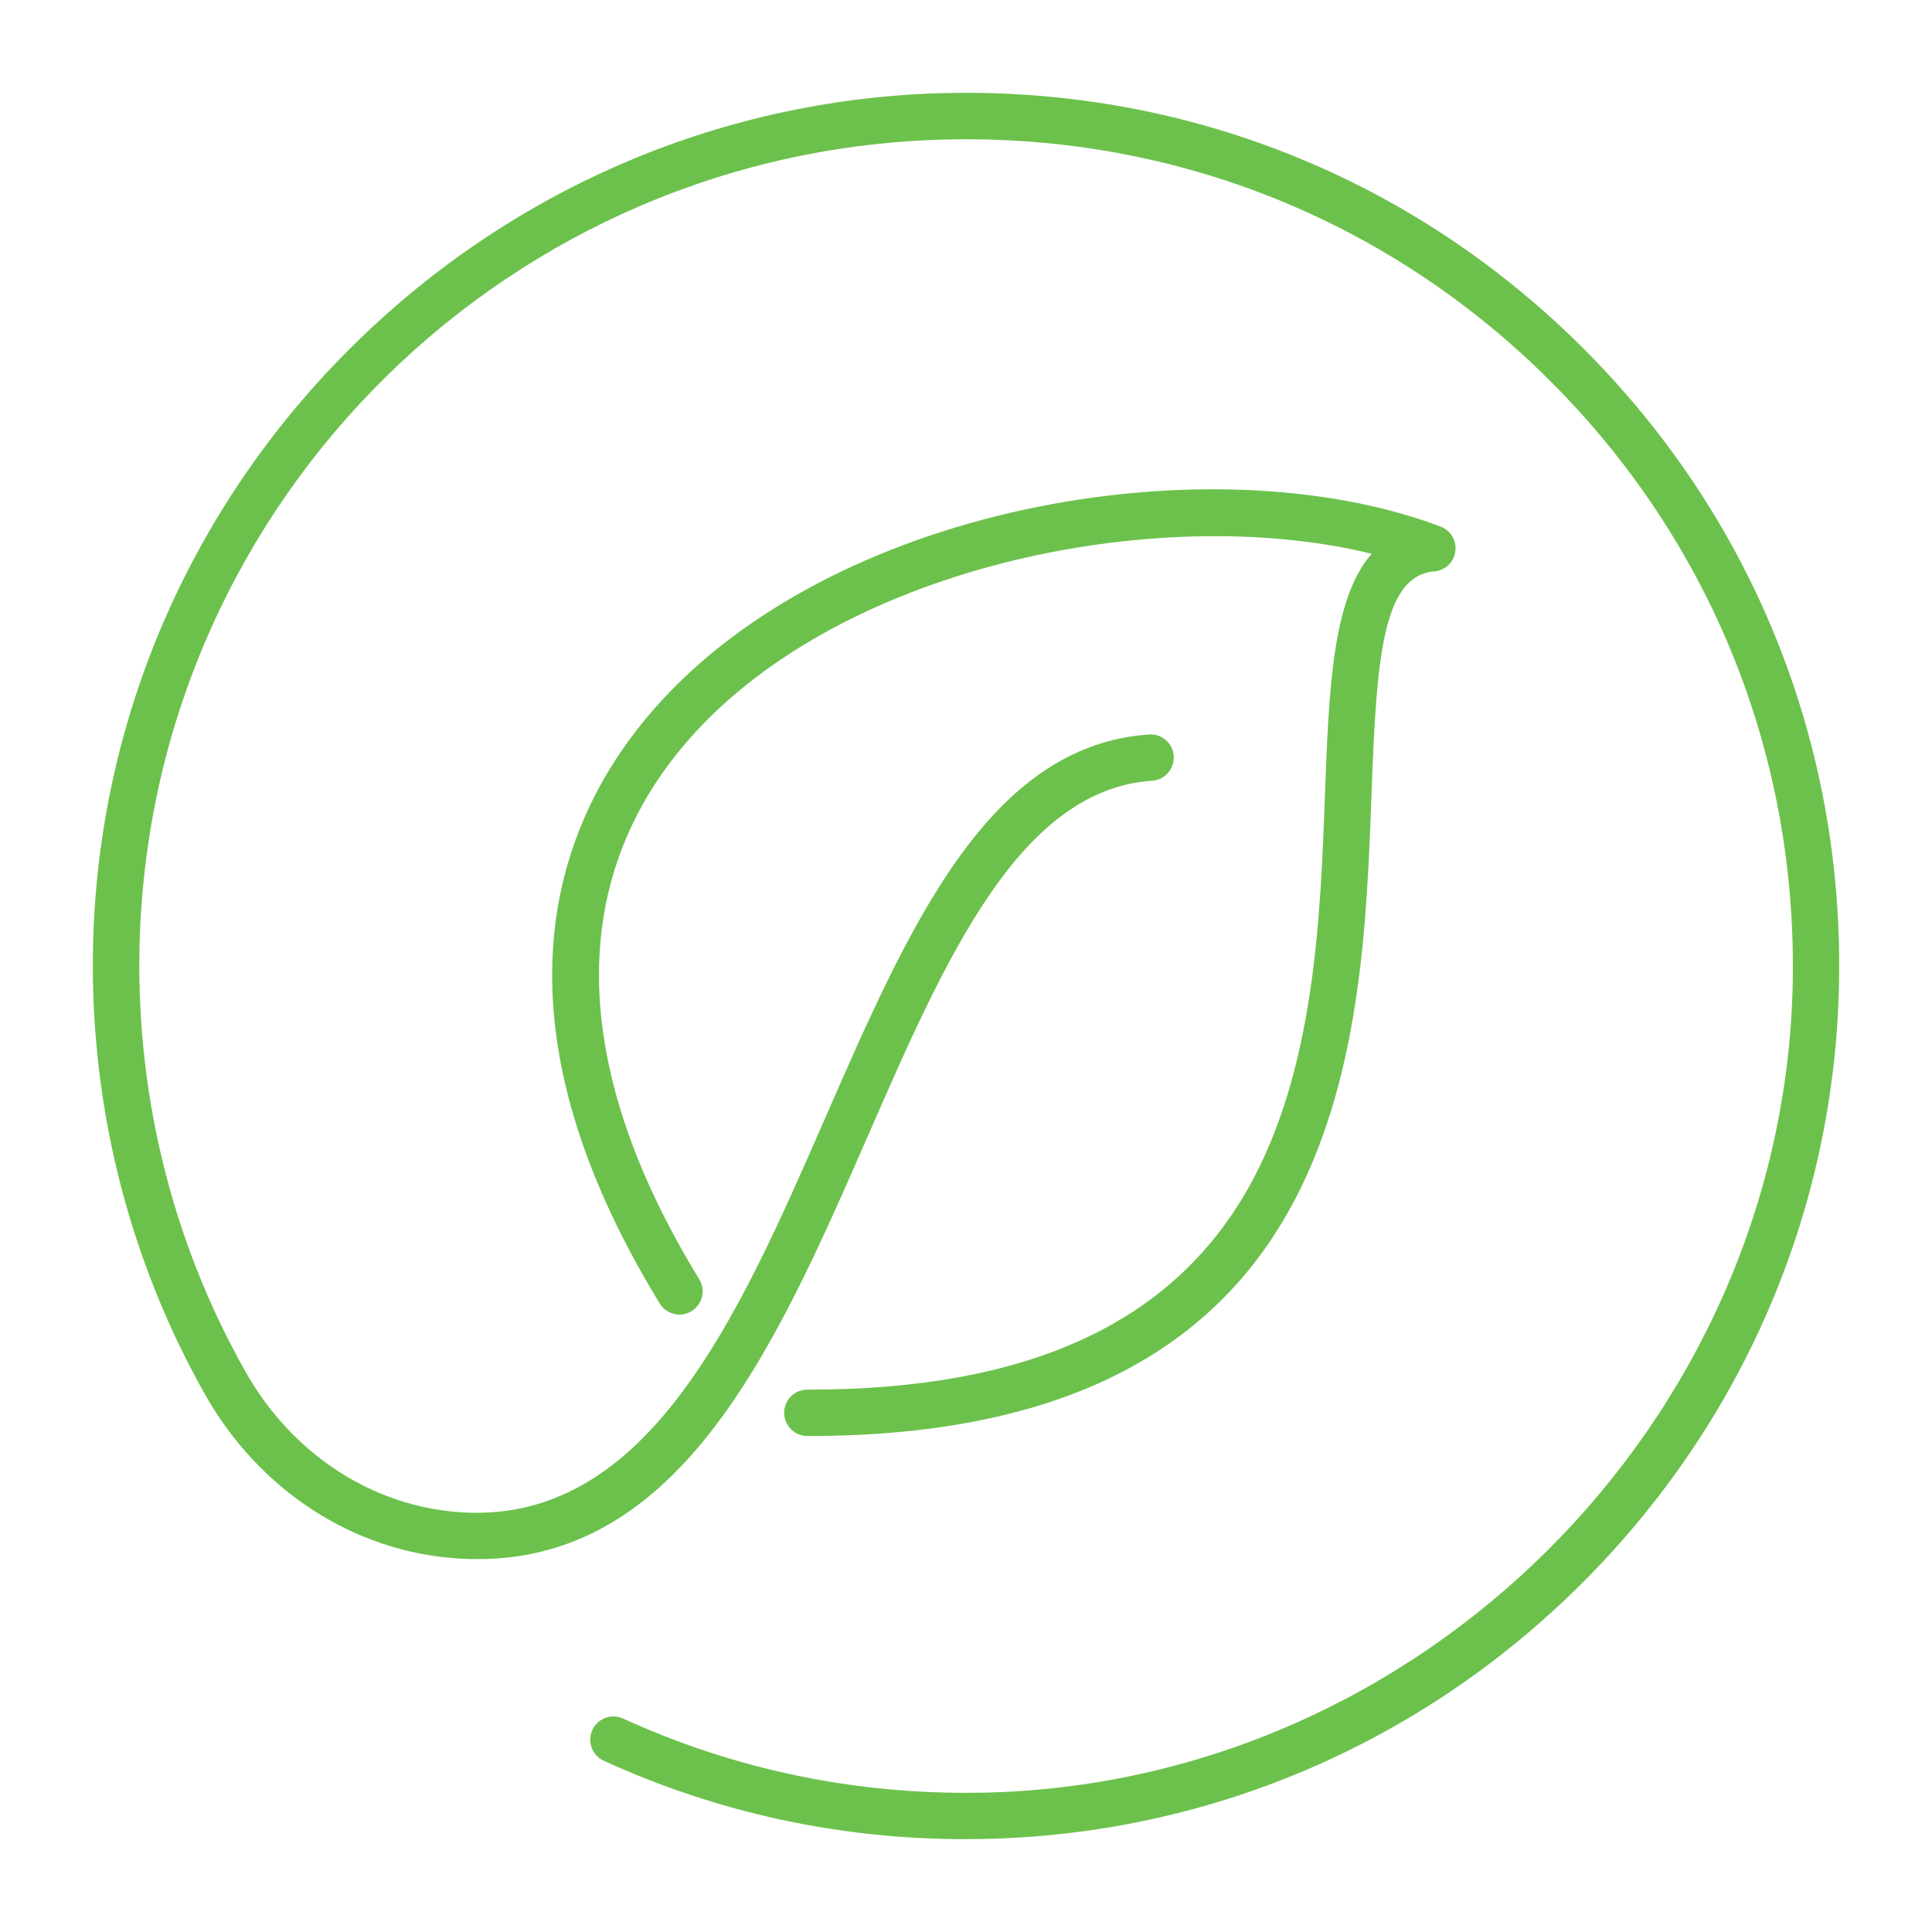 <svg xmlns="http://www.w3.org/2000/svg" id="uuid-7cea752d-4d41-4283-a699-5d72c2950d26" data-name="Layer_1" viewBox="0 0 250 250"><defs><style>      .uuid-f0cbeb11-252b-4220-a970-2bca311e3843 {        fill: #6cc14c;      }    </style></defs><path class="uuid-f0cbeb11-252b-4220-a970-2bca311e3843" d="M124.97,237.99c-16.33,0-32.08-3.41-46.84-10.15-1.51-.69-2.17-2.47-1.48-3.98.69-1.51,2.47-2.17,3.98-1.48,14.48,6.61,29.95,9.83,46.02,9.6,57.02-.85,104.27-47.93,105.33-104.94.54-29.36-10.58-56.94-31.32-77.68-20.74-20.74-48.31-31.86-77.68-31.32-56.72,1.05-102.79,46.25-104.88,102.91-.73,19.85,3.99,39.41,13.67,56.55,6.01,10.66,16.44,17.46,27.9,18.19,24.12,1.55,35.83-25.2,47.13-51.07,10.82-24.75,21.04-48.13,41.88-49.58,1.65-.12,3.09,1.13,3.2,2.78.11,1.65-1.13,3.09-2.79,3.2-17.22,1.2-26.73,22.96-36.8,46-12.14,27.76-24.69,56.45-53.01,54.65-13.49-.86-25.73-8.8-32.75-21.23-10.22-18.11-15.21-38.76-14.44-59.72,1.06-28.81,13.09-55.89,33.86-76.27,20.76-20.37,48.08-31.88,76.91-32.42,30.99-.57,60.13,11.17,82.04,33.07,21.9,21.9,33.65,51.04,33.07,82.04-.54,29.3-12.38,56.92-33.32,77.79-20.94,20.87-48.61,32.6-77.91,33.04-.59,0-1.17.01-1.76.01Z"></path><path class="uuid-f0cbeb11-252b-4220-a970-2bca311e3843" d="M104.56,185.82h-.09c-1.66,0-3-1.35-3-3,0-1.66,1.34-3,3-3,.03,0,.06,0,.09,0,28.43,0,47.06-8.53,56.97-26.09,8.61-15.25,9.34-35.13,9.93-51.11.49-13.23.93-25.14,6.03-30.96-27.72-6.82-69.89,1.69-89.32,25.16-14.96,18.06-14.16,41.83,2.31,68.71.87,1.41.42,3.26-.99,4.13-1.41.87-3.26.42-4.12-.99-22.65-36.99-13.49-61.57-1.81-75.67,23.01-27.79,73.28-36.05,102.85-24.86,1.31.49,2.1,1.83,1.91,3.21-.19,1.39-1.31,2.46-2.71,2.58-6.76.6-7.5,11.38-8.14,28.91-1.22,33.04-3.07,82.98-72.89,82.98Z"></path></svg>